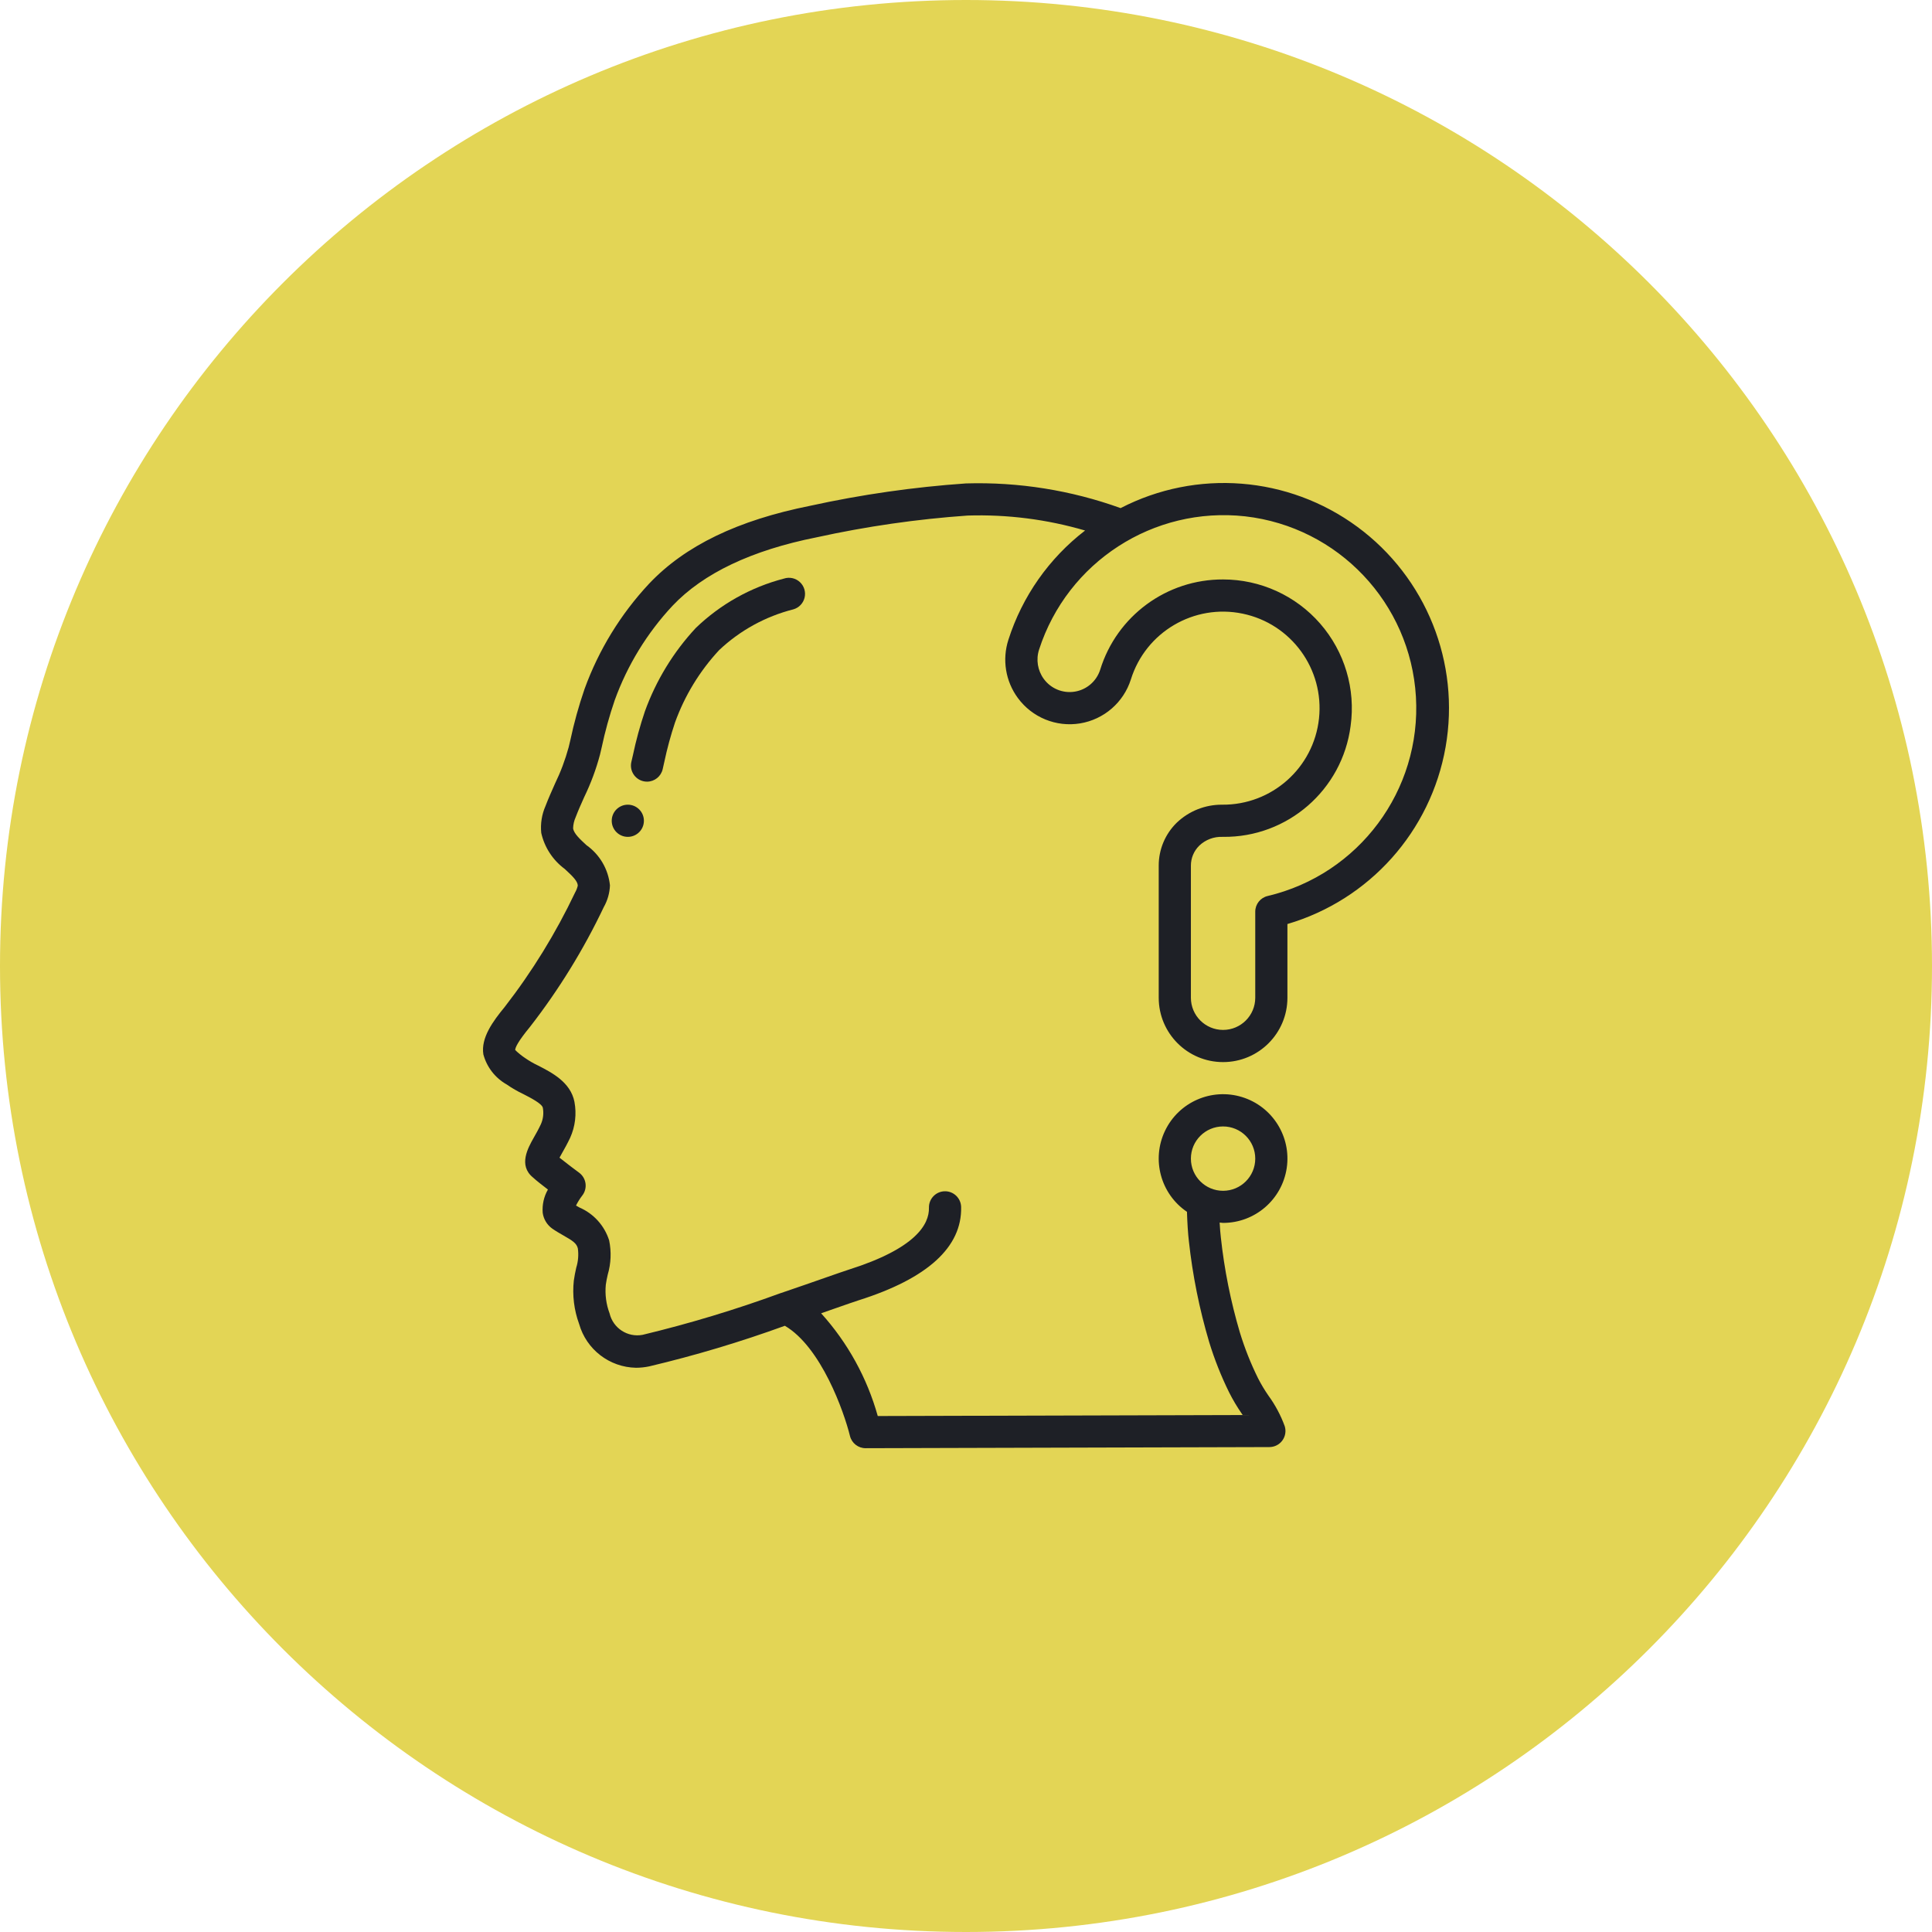 <?xml version="1.0" encoding="UTF-8"?> <svg xmlns="http://www.w3.org/2000/svg" width="400" height="400" viewBox="0 0 400 400" fill="none"> <path d="M200 400C310.457 400 400 310.457 400 200C400 89.543 310.457 0 200 0C89.543 0 0 89.543 0 200C0 310.457 89.543 400 200 400Z" fill="#E3D555"></path> <path d="M104.908 224.528C106.003 225.289 107.16 225.958 108.366 226.527C109.804 227.263 112.219 228.495 112.389 229.358C112.599 230.497 112.462 231.672 111.996 232.732C111.5 233.798 110.98 234.714 110.531 235.504C109.312 237.659 107.27 241.269 110.347 243.784C111.067 244.45 112.309 245.413 113.442 246.282C112.608 247.74 112.231 249.414 112.359 251.089C112.536 252.407 113.251 253.594 114.334 254.366C115.074 254.886 115.863 255.339 116.639 255.782C118.611 256.901 119.381 257.424 119.637 258.47C119.822 259.81 119.708 261.175 119.304 262.467C119.108 263.356 118.918 264.249 118.804 265.131C118.474 268.167 118.849 271.238 119.9 274.105C121.399 279.397 126.185 283.084 131.685 283.181C132.603 283.178 133.518 283.081 134.416 282.891C143.932 280.636 153.308 277.83 162.498 274.488C170.003 278.891 174.743 292.281 175.978 297.307C176.347 298.793 177.682 299.836 179.213 299.835L262.817 299.602C263.876 299.6 264.872 299.094 265.498 298.239C266.124 297.385 266.306 296.283 265.988 295.272C265.164 293.015 264.028 290.885 262.614 288.944C261.815 287.792 261.095 286.588 260.458 285.34C258.95 282.287 257.692 279.117 256.698 275.86C254.795 269.422 253.476 262.826 252.758 256.151C252.664 255.382 252.581 254.283 252.514 253.12C252.751 253.12 252.974 253.19 253.214 253.19C259.81 253.196 265.417 248.374 266.4 241.852C267.383 235.33 263.445 229.07 257.141 227.132C250.836 225.193 244.062 228.16 241.211 234.108C238.36 240.056 240.29 247.194 245.749 250.895C245.813 253.077 245.959 255.435 246.143 256.954C246.913 264.032 248.319 271.026 250.343 277.852C251.439 281.432 252.821 284.919 254.476 288.277C255.236 289.786 256.099 291.24 257.058 292.631L257.281 292.964L181.731 293.174C179.52 285.272 175.506 277.991 170.006 271.903L173.004 270.854C175.236 270.074 176.918 269.488 177.78 269.212C192.05 264.698 199.184 258.2 198.991 249.893C198.948 248.053 197.422 246.597 195.582 246.64C193.742 246.683 192.286 248.21 192.329 250.049C192.409 253.477 189.601 258.476 175.755 262.856C174.852 263.146 173.114 263.752 170.806 264.558C168.331 265.424 165.183 266.524 161.712 267.703H161.689C152.315 271.139 142.751 274.03 133.044 276.363C129.944 276.951 126.931 274.994 126.209 271.923C125.497 270.028 125.23 267.995 125.426 265.981C125.513 265.281 125.673 264.588 125.826 263.892C126.505 261.589 126.604 259.155 126.116 256.804C125.147 253.744 122.895 251.257 119.947 249.989L119.257 249.596C119.617 248.87 120.047 248.181 120.54 247.538C121.099 246.83 121.346 245.925 121.226 245.032C121.107 244.138 120.629 243.33 119.904 242.795C119.104 242.208 117.219 240.796 115.84 239.684C116 239.394 116.173 239.074 116.34 238.784C116.863 237.868 117.459 236.803 118.042 235.57C119.096 233.235 119.406 230.633 118.931 228.116C118.132 224.052 114.238 222.06 111.4 220.608C110.442 220.153 109.523 219.619 108.652 219.013C107.944 218.534 107.279 217.993 106.667 217.397C106.667 216.891 107.21 215.665 109.748 212.577C115.714 204.897 120.829 196.593 125.003 187.809C125.784 186.433 126.223 184.89 126.285 183.309C125.941 179.961 124.167 176.925 121.419 174.982C120.087 173.746 118.804 172.581 118.655 171.495C118.677 170.709 118.853 169.934 119.174 169.216C119.717 167.787 120.343 166.389 120.973 164.986C122.339 162.17 123.43 159.229 124.23 156.203L124.563 154.784C125.267 151.454 126.173 148.17 127.278 144.951C129.904 137.704 133.969 131.064 139.229 125.429C145.601 118.688 155.63 113.918 169.087 111.243C179.381 108.983 189.827 107.478 200.34 106.74C208.558 106.482 216.765 107.528 224.655 109.838C217.19 115.584 211.653 123.47 208.784 132.444C207.452 136.542 208.176 141.03 210.729 144.502C213.686 148.544 218.665 150.582 223.608 149.773C228.551 148.964 232.62 145.446 234.135 140.671C237.196 130.851 247.211 124.958 257.282 127.051C267.353 129.144 274.19 138.54 273.084 148.767C271.978 158.993 263.29 166.71 253.004 166.602C249.505 166.585 246.136 167.93 243.611 170.352C241.231 172.69 239.893 175.889 239.901 179.226V206.572C239.901 213.93 245.866 219.895 253.224 219.895C260.582 219.895 266.547 213.93 266.547 206.572V191.31C283.54 186.312 296.23 172.113 299.295 154.668C302.361 137.223 295.272 119.548 281.002 109.056C266.731 98.564 247.747 97.069 232.01 105.198C221.753 101.497 210.89 99.764 199.99 100.088C189.152 100.84 178.383 102.385 167.771 104.711C152.752 107.709 141.837 112.975 134.386 120.849C128.509 127.138 123.964 134.552 121.026 142.643C119.827 146.125 118.841 149.676 118.075 153.278L117.742 154.684C117.031 157.296 116.078 159.837 114.894 162.272C114.228 163.79 113.535 165.309 112.939 166.881C112.172 168.632 111.869 170.55 112.059 172.451C112.73 175.436 114.452 178.08 116.912 179.898C118.541 181.391 119.61 182.443 119.624 183.359C119.505 183.865 119.314 184.352 119.058 184.805C115.069 193.203 110.183 201.144 104.485 208.49C102.07 211.428 99.539 214.856 100.072 218.286C100.778 220.933 102.522 223.183 104.908 224.528ZM253.224 233.219C256.903 233.219 259.886 236.201 259.886 239.88C259.886 243.559 256.903 246.542 253.224 246.542C249.545 246.542 246.562 243.559 246.562 239.88C246.562 236.201 249.545 233.219 253.224 233.219ZM257.79 106.9C277.084 109.105 292.001 124.859 293.151 144.244C294.301 163.63 281.351 181.037 262.454 185.508C260.948 185.862 259.885 187.205 259.886 188.752V206.572C259.886 210.251 256.903 213.234 253.224 213.234C249.545 213.234 246.562 210.251 246.562 206.572V179.226C246.557 177.671 247.179 176.179 248.288 175.089C249.581 173.85 251.324 173.191 253.114 173.263H253.224C266.569 173.406 277.912 163.546 279.627 150.311C280.697 142.671 278.403 134.943 273.339 129.124C268.275 123.305 260.938 119.966 253.224 119.97C241.541 119.925 231.204 127.529 227.77 138.696C227.002 141.064 224.972 142.803 222.514 143.199C220.056 143.594 217.583 142.58 216.112 140.571C214.821 138.814 214.458 136.541 215.136 134.469C221.013 116.324 238.832 104.807 257.79 106.9Z" fill="#1E2026"></path> <path d="M137.201 159.251L137.534 157.768C138.118 154.999 138.86 152.266 139.756 149.581C141.762 144.02 144.871 138.922 148.896 134.592C153.212 130.522 158.496 127.62 164.248 126.162C165.409 125.835 166.302 124.905 166.583 123.732C166.864 122.559 166.489 121.325 165.602 120.508C164.715 119.69 163.456 119.415 162.309 119.79C155.445 121.574 149.158 125.097 144.053 130.019C139.414 135.006 135.831 140.878 133.517 147.283C132.518 150.239 131.694 153.252 131.049 156.306L130.716 157.748C130.3 159.539 131.414 161.328 133.204 161.745C133.452 161.804 133.706 161.833 133.96 161.832C135.509 161.83 136.853 160.76 137.201 159.251Z" fill="#1E2026"></path> <path d="M129.982 173.263C131.822 173.263 133.313 171.772 133.313 169.933C133.313 168.093 131.822 166.602 129.982 166.602C128.143 166.602 126.651 168.093 126.651 169.933C126.651 171.772 128.143 173.263 129.982 173.263Z" fill="#1E2026"></path> </svg> 